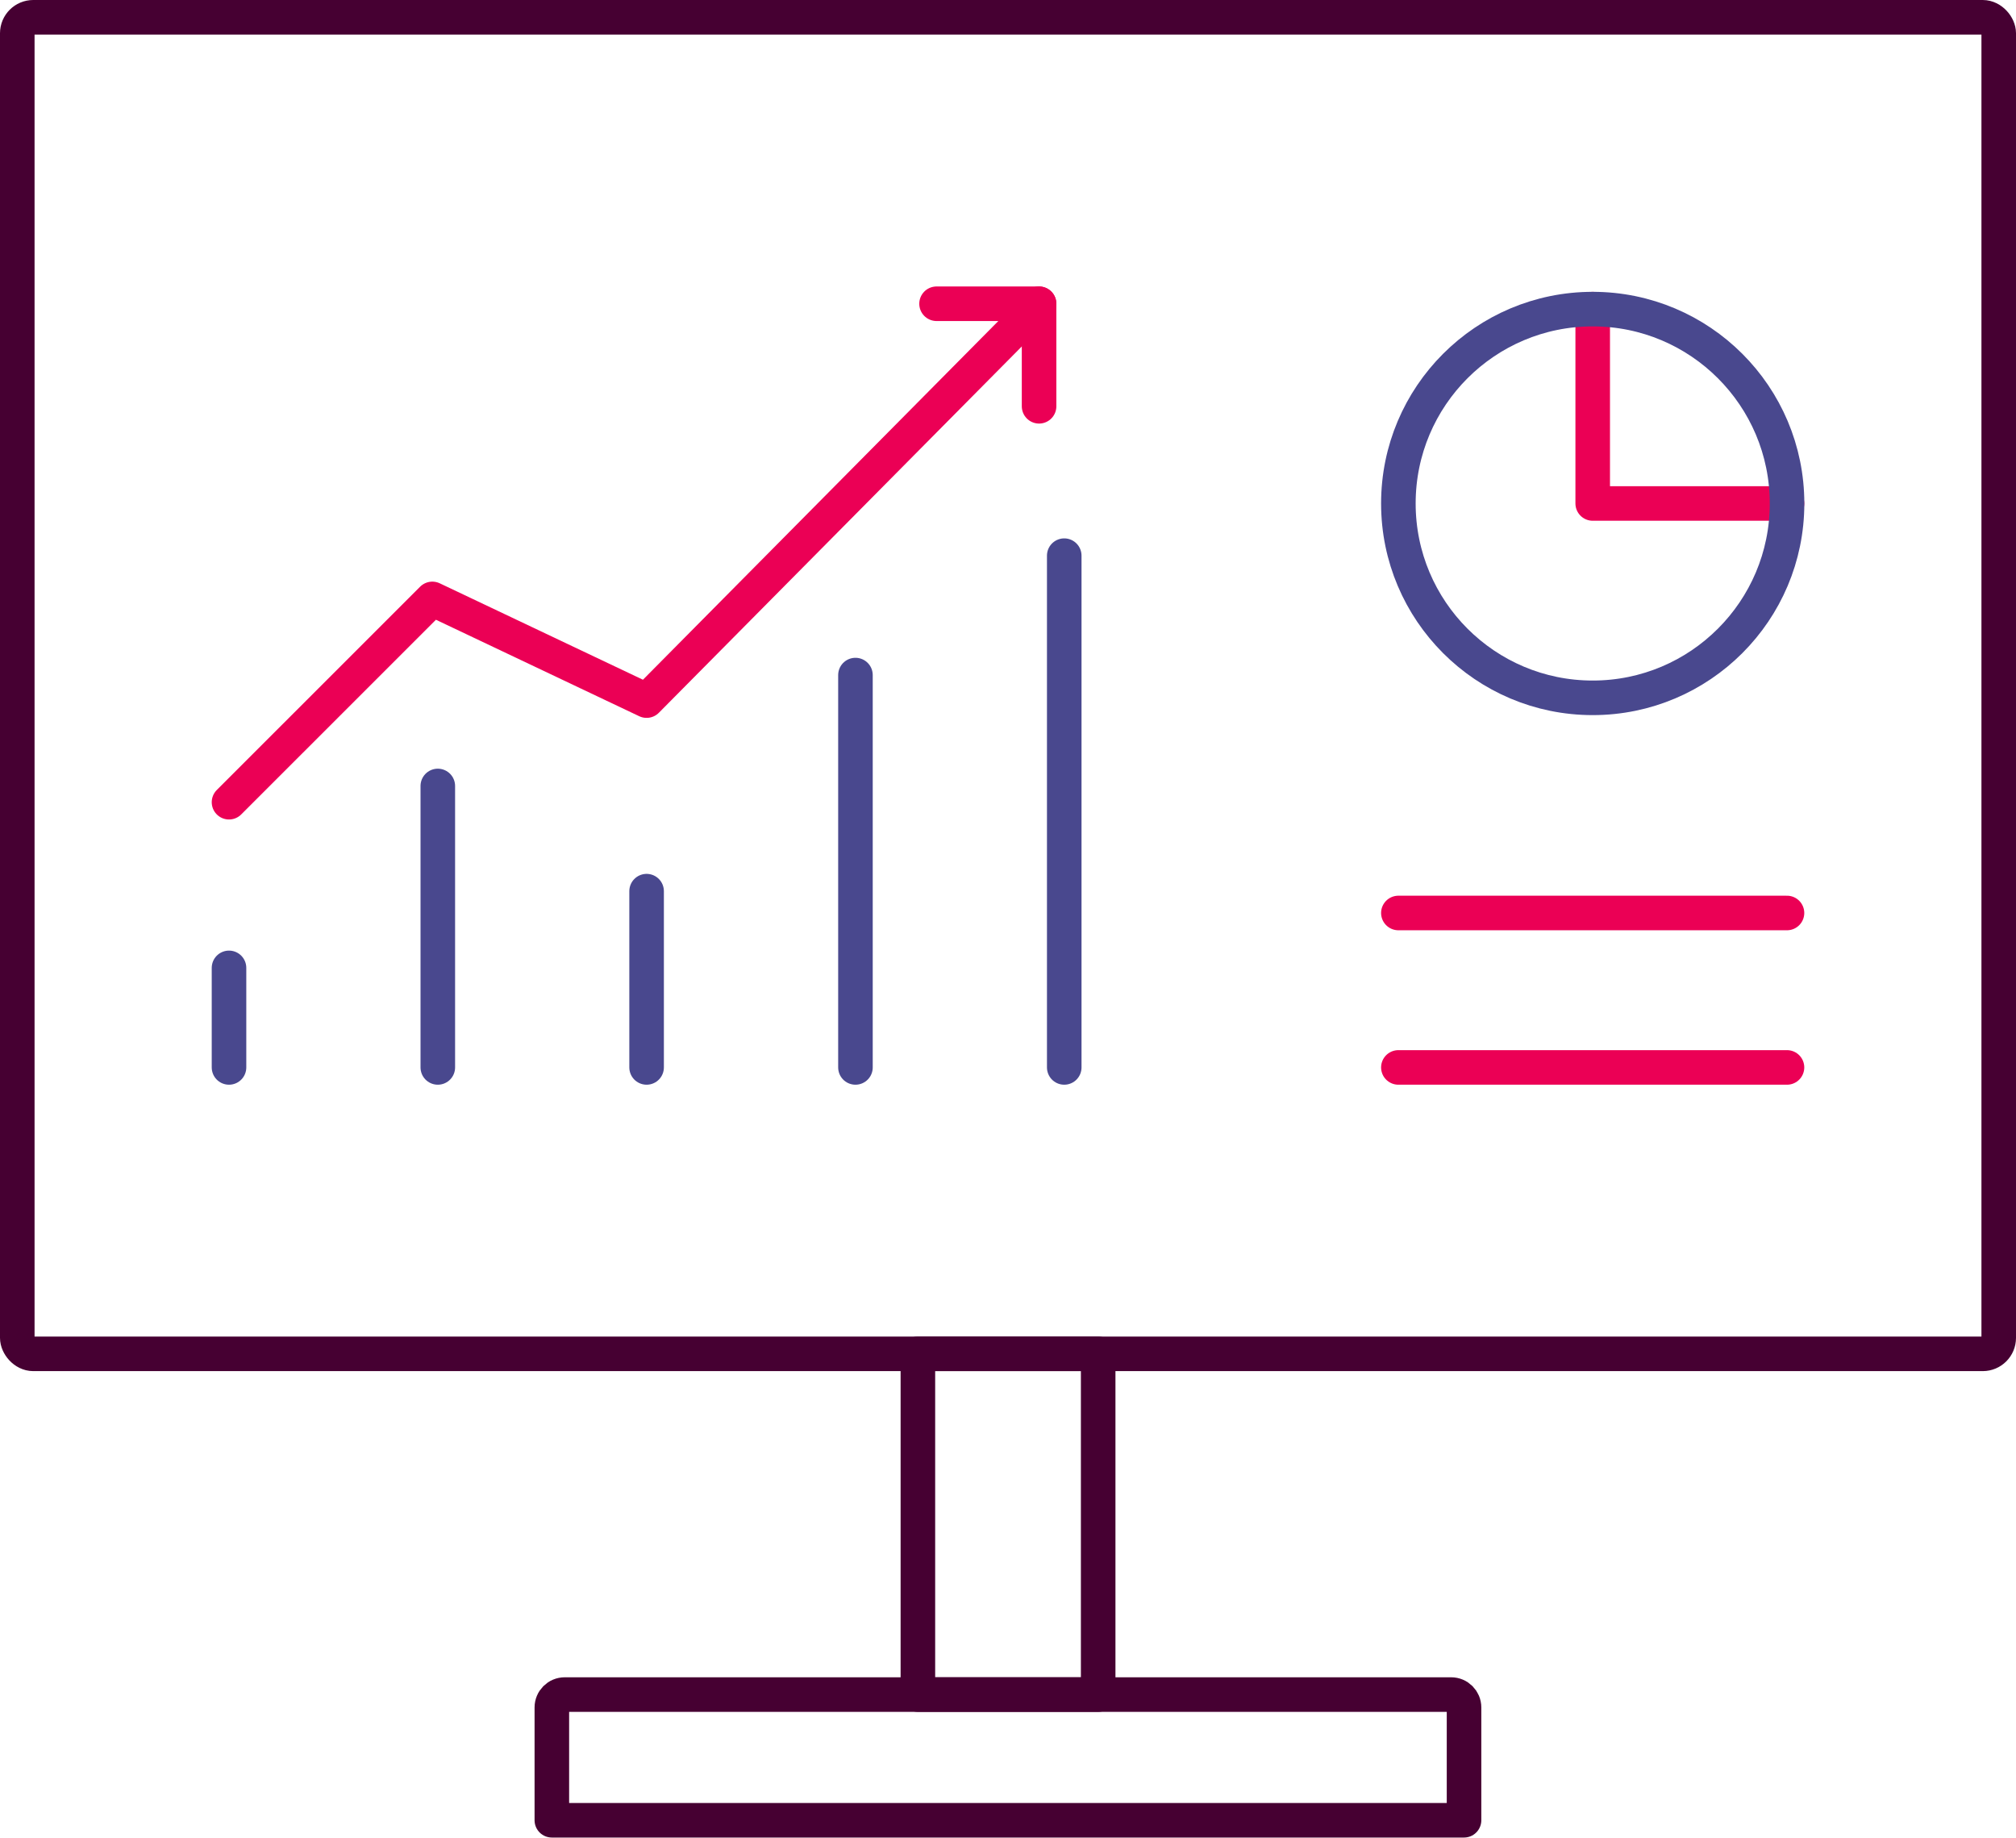 <?xml version="1.0" encoding="UTF-8"?>
<svg id="Layer_2" data-name="Layer 2" xmlns="http://www.w3.org/2000/svg" viewBox="0 0 350.01 319">
  <defs>
    <style>
      .cls-1 {
        stroke: #49488e;
      }

      .cls-1, .cls-2, .cls-3 {
        fill: none;
        stroke-linecap: round;
        stroke-linejoin: round;
        stroke-width: 6px;
      }

      .cls-2 {
        stroke: #460032;
      }

      .cls-3 {
        stroke: #eb0055;
      }
    </style>
  </defs>
  <g id="Layer_1-2" data-name="Layer 1">
    <g>
      <rect class="cls-2" x="159.36" y="235.02" width="31.3" height="59.15"/>
      <rect class="cls-2" x="3" y="3" width="344.01" height="232.02" rx="2.77" ry="2.77"/>
      <path class="cls-2" d="M166.33,225.91h19.58v158.37h-19.58c-1.24,0-2.24-1-2.24-2.24v-153.89c0-1.24,1-2.24,2.24-2.24Z" transform="translate(480.09 130.08) rotate(90)"/>
      <g>
        <g>
          <polyline class="cls-3" points="276.52 53.66 276.52 87.4 310.25 87.4"/>
          <circle class="cls-1" cx="276.52" cy="87.4" r="33.74"/>
        </g>
        <g>
          <line class="cls-3" x1="242.78" y1="158.49" x2="310.25" y2="158.49"/>
          <line class="cls-3" x1="242.78" y1="185.3" x2="310.25" y2="185.3"/>
        </g>
        <g>
          <line class="cls-1" x1="39.76" y1="168.02" x2="39.76" y2="185.3"/>
          <line class="cls-1" x1="76.01" y1="136.44" x2="76.01" y2="185.3"/>
          <line class="cls-1" x1="112.26" y1="154.7" x2="112.26" y2="185.3"/>
          <line class="cls-1" x1="148.52" y1="117.19" x2="148.52" y2="185.3"/>
          <line class="cls-1" x1="184.77" y1="96.46" x2="184.77" y2="185.3"/>
        </g>
        <polyline class="cls-3" points="39.76 139.26 75.06 103.97 112.26 121.62 179.6 53.66"/>
        <g>
          <line class="cls-3" x1="162.6" y1="52.73" x2="180.4" y2="52.73"/>
          <line class="cls-3" x1="180.4" y1="52.73" x2="180.4" y2="70.53"/>
        </g>
      </g>
    </g>
  </g>
</svg>